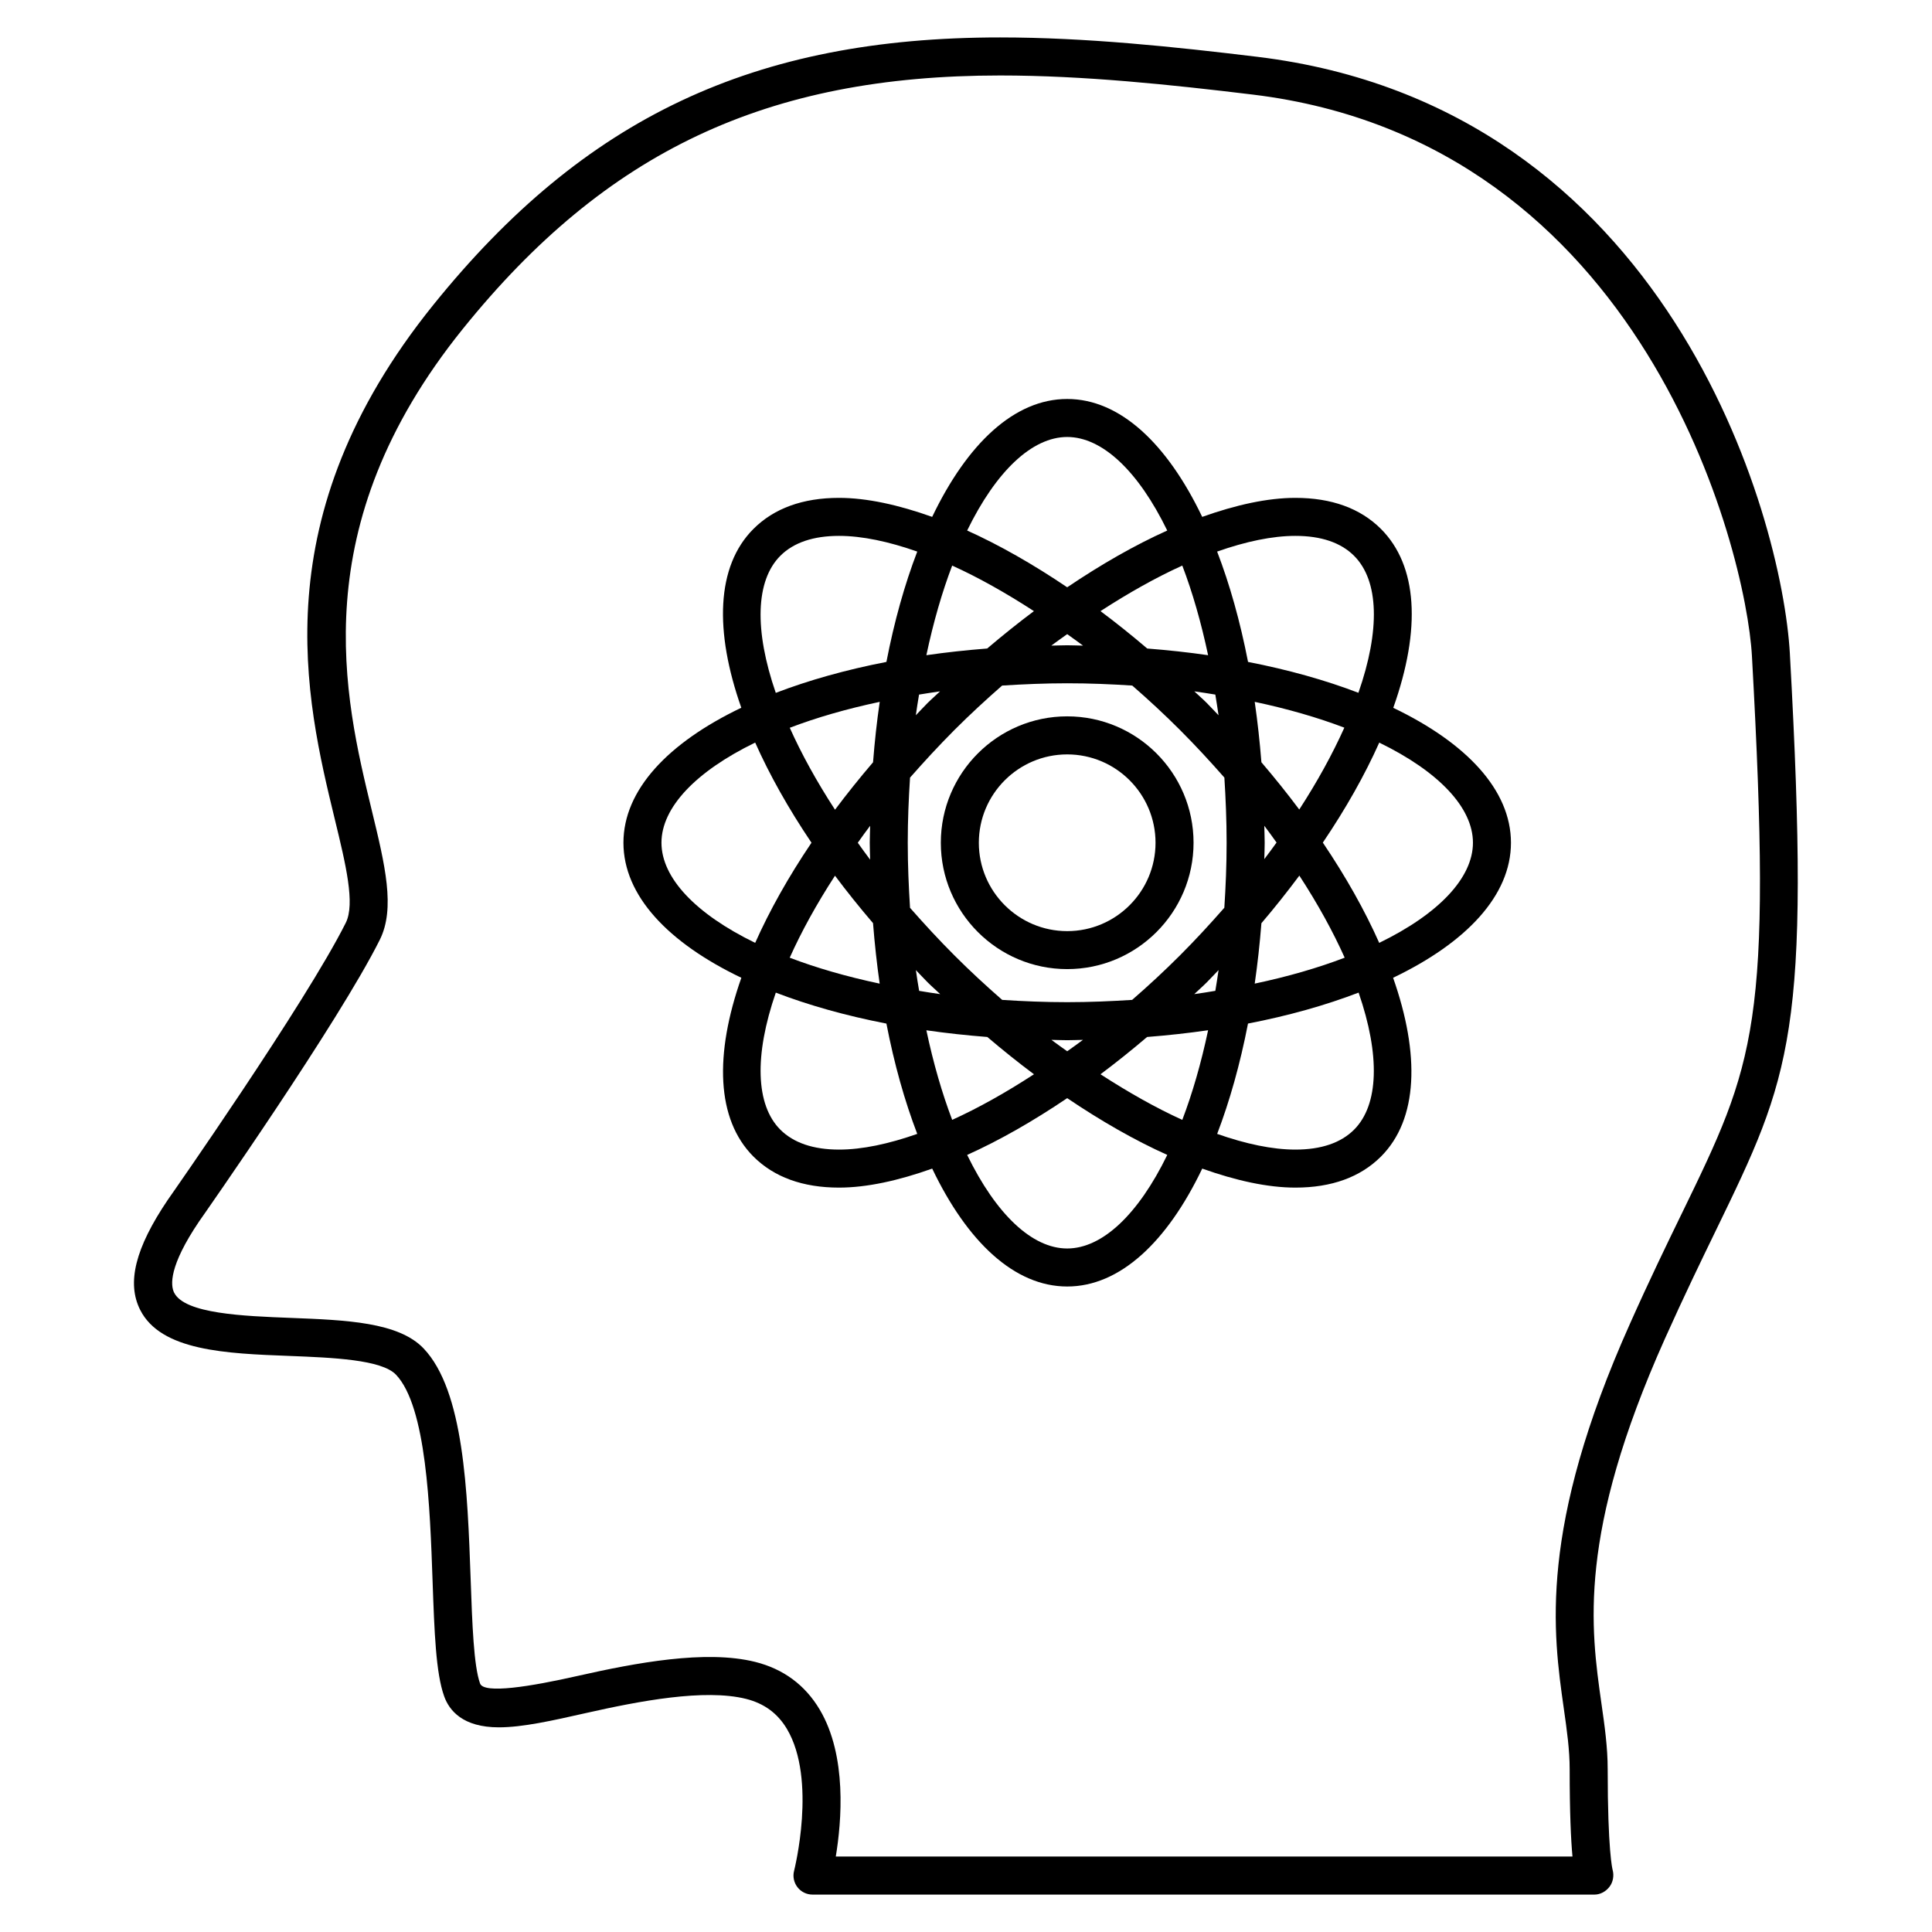 <?xml version="1.0" encoding="UTF-8"?>
<!-- Uploaded to: ICON Repo, www.iconrepo.com, Generator: ICON Repo Mixer Tools -->
<svg fill="#000000" width="800px" height="800px" version="1.1" viewBox="144 144 512 512" xmlns="http://www.w3.org/2000/svg">
 <g>
  <path d="m618.34 317.29c-2.066-36.848-32.438-145.04-141.11-158.23-22.016-2.672-45.516-5.141-68.188-5.141-65.242 0-110.17 21.199-150.23 70.906-45.465 56.395-33.797 104.48-26.086 136.29 2.922 12.012 5.43 22.391 2.91 27.438-10.621 21.242-46.773 72.859-47.195 73.457-8.594 12.727-10.914 21.984-7.285 29.141 5.512 10.871 22.781 11.547 39.477 12.184 11.477 0.453 24.484 0.957 28.312 4.977 8.062 8.484 9.008 35.156 9.691 54.645 0.484 13.645 0.867 24.414 3.074 30.582 1.34 3.758 4.938 8.223 14.48 8.223 6.316 0 14.117-1.762 23.145-3.797 14.055-3.164 31.336-6.488 42.352-3.75 4.828 1.211 8.383 3.82 10.863 7.981 7.992 13.453 1.945 37.352 1.895 37.586-0.395 1.512-0.059 3.125 0.898 4.352 0.945 1.23 2.418 1.953 3.981 1.953h207.23c1.57 0 3.031-0.828 3.981-2.074 0.957-1.25 1.238-2.961 0.828-4.473-0.051-0.203-1.309-5.008-1.309-26.684 0-5.805-0.805-11.477-1.664-17.461-2.832-19.949-6.367-44.777 16.797-96.551 5.129-11.445 9.633-20.715 13.551-28.789 19.859-40.918 25.199-51.914 19.598-152.77zm-28.668 148.34c-3.961 8.152-8.516 17.512-13.672 29.078-24.363 54.41-20.434 81.969-17.574 102.08 0.836 5.875 1.551 10.953 1.551 16.051 0 11.516 0.332 18.691 0.746 23.164h-195.23c1.531-9.25 3.031-26.66-4.254-38.934-3.871-6.519-9.613-10.77-17.09-12.645-13.141-3.285-31.809 0.273-47.004 3.699-12.688 2.871-24.93 4.828-25.926 2.016-1.684-4.707-2.074-15.801-2.488-27.547-0.836-23.426-1.773-49.977-12.465-61.234-6.641-6.992-20.523-7.527-35.227-8.102-12.496-0.484-28.051-1.078-30.883-6.672-0.988-1.934-1.43-6.984 6.59-18.863 1.5-2.144 36.961-52.758 47.902-74.664 4.172-8.352 1.391-19.809-2.125-34.309-7.254-29.895-18.219-75.066 24.133-127.59 37.945-47.066 80.527-67.156 142.39-67.156 22.137 0 45.262 2.438 66.965 5.066 103.58 12.574 130.69 120.56 132.27 148.79 5.453 98.242 0.84 107.74-18.609 147.78z"/>
  <path d="m426.82 333.84c-18.469 0-33.492 15.023-33.492 33.492s15.023 33.492 33.492 33.492c18.461 0 33.484-15.023 33.484-33.492s-15.023-33.492-33.484-33.492zm0 56.918c-12.906 0-23.418-10.5-23.418-23.418 0-12.918 10.5-23.418 23.418-23.418 12.918 0 23.406 10.5 23.406 23.418 0 12.918-10.496 23.418-23.406 23.418z"/>
  <path d="m513.23 331.58c7.457-20.969 6.43-37.715-3.266-47.41-5.461-5.461-13.098-8.23-22.68-8.23-7.375 0-15.77 1.863-24.688 5.039-9.301-19.418-21.793-31.246-35.781-31.246-13.984 0-26.48 11.82-35.781 31.246-8.906-3.176-17.312-5.039-24.688-5.039-9.594 0-17.219 2.769-22.68 8.23-9.883 9.883-10.367 27.086-3.215 47.387-19.418 9.289-31.234 21.793-31.234 35.781 0 13.984 11.82 26.492 31.246 35.781-7.144 20.305-6.672 37.492 3.203 47.379 5.461 5.461 13.098 8.23 22.68 8.23 7.375 0 15.781-1.863 24.695-5.039 9.289 19.418 21.793 31.246 35.781 31.246 13.984 0 26.492-11.828 35.781-31.246 8.918 3.176 17.32 5.039 24.695 5.039 9.582 0 17.211-2.769 22.672-8.23 9.875-9.875 10.359-27.086 3.215-47.379 19.418-9.301 31.234-21.805 31.234-35.781-0.004-13.973-11.805-26.469-31.191-35.758zm-25.945-45.566c6.82 0 12.051 1.773 15.559 5.281 6.621 6.621 6.941 19.719 1.148 36.305-8.707-3.336-18.531-6.098-29.25-8.184-2.086-10.723-4.848-20.547-8.191-29.242 7.574-2.668 14.629-4.16 20.734-4.16zm-18.219 81.316c0 5.953-0.242 11.656-0.605 17.23-3.75 4.273-7.637 8.504-11.777 12.645-4.133 4.133-8.363 8.039-12.656 11.777-5.57 0.352-11.266 0.605-17.219 0.605-5.945 0-11.648-0.242-17.219-0.605-4.281-3.738-8.523-7.648-12.645-11.777-4.211-4.211-8.082-8.422-11.777-12.625-0.352-5.582-0.605-11.285-0.605-17.242 0-5.965 0.242-11.68 0.605-17.262 3.699-4.203 7.559-8.402 11.77-12.625 4.121-4.121 8.363-8.031 12.637-11.77 5.57-0.352 11.285-0.605 17.242-0.605 5.965 0 11.668 0.242 17.242 0.605 4.293 3.738 8.523 7.648 12.645 11.77 4.211 4.211 8.082 8.422 11.77 12.617 0.352 5.582 0.594 11.305 0.594 17.262zm-5.238-37.012c-1.078-1.09-2.215-2.047-3.316-3.102 1.906 0.25 3.719 0.574 5.562 0.855 0.281 1.824 0.605 3.598 0.855 5.481-1.047-1.066-2.035-2.156-3.102-3.234zm-15.801-14.457c-4.109-3.496-8.23-6.812-12.383-9.906 7.406-4.805 14.711-8.918 21.676-12.07 2.672 7.004 4.977 14.953 6.84 23.75-5.219-0.758-10.609-1.34-16.133-1.773zm-17.008-0.766c-1.41-0.02-2.769-0.09-4.203-0.09-1.43 0-2.793 0.07-4.211 0.09 1.41-1.059 2.801-2.023 4.211-3.043 1.402 1.016 2.801 1.984 4.203 3.043zm-25.402 0.766c-5.523 0.434-10.914 1.02-16.121 1.773 1.863-8.805 4.18-16.746 6.84-23.75 6.961 3.152 14.27 7.273 21.664 12.07-4.152 3.106-8.273 6.41-12.383 9.906zm-12.496 11.355c-1.098 1.059-2.227 2.016-3.316 3.102-1.066 1.066-2.055 2.156-3.102 3.234 0.25-1.883 0.562-3.656 0.855-5.481 1.855-0.281 3.66-0.605 5.562-0.855zm-17.754 18.793c-3.578 4.191-6.941 8.383-10.078 12.574-4.926-7.566-8.918-14.852-11.992-21.715 7.023-2.68 15.004-4.996 23.84-6.871-0.762 5.18-1.344 10.527-1.77 16.012zm-0.773 16.836c-0.02 1.5-0.102 2.973-0.102 4.492 0 1.512 0.07 2.984 0.102 4.484-1.16-1.512-2.188-2.992-3.273-4.484 1.086-1.508 2.113-2.992 3.273-4.492zm0.766 25.797c0.434 5.492 1.02 10.852 1.762 16.031-8.836-1.875-16.816-4.191-23.84-6.871 3.074-6.863 7.074-14.156 12-21.734 3.133 4.199 6.5 8.391 10.078 12.574zm11.355 12.441c1.047 1.078 2.035 2.168 3.113 3.246 1.09 1.09 2.227 2.066 3.336 3.125-1.914-0.25-3.727-0.574-5.582-0.867-0.305-1.824-0.617-3.617-0.867-5.504zm18.934 17.727c4.102 3.488 8.211 6.793 12.363 9.883-7.394 4.805-14.699 8.926-21.676 12.082-2.66-7.004-4.977-14.941-6.84-23.738 5.219 0.754 10.609 1.34 16.152 1.773zm16.988 0.766c1.402 0.02 2.762 0.09 4.18 0.09 1.422 0 2.781-0.07 4.18-0.09-1.391 1.047-2.781 2.016-4.18 3.023-1.398-1-2.781-1.969-4.18-3.023zm25.359-0.766c5.543-0.434 10.934-1.027 16.164-1.785-1.863 8.805-4.172 16.746-6.84 23.75-6.961-3.152-14.27-7.285-21.676-12.082 4.133-3.094 8.254-6.398 12.352-9.883zm12.496-11.359c1.098-1.059 2.238-2.035 3.324-3.125 1.059-1.066 2.066-2.168 3.113-3.246-0.242 1.895-0.574 3.668-0.855 5.5-1.855 0.309-3.68 0.621-5.582 0.871zm17.793-18.789c3.566-4.172 6.891-8.383 10.055-12.617 4.938 7.586 8.938 14.883 12.012 21.754-7.023 2.68-15.004 5.008-23.84 6.871 0.746-5.176 1.34-10.516 1.773-16.008zm0.766-16.988c0.031-1.461 0.102-2.871 0.102-4.344 0-1.523-0.082-2.984-0.102-4.492 1.137 1.492 2.176 2.961 3.246 4.445-1.059 1.469-2.125 2.93-3.246 4.391zm-0.766-25.664c-0.434-5.481-1.027-10.832-1.773-16.012 8.797 1.863 16.746 4.18 23.75 6.84-3.184 7.082-7.184 14.348-11.949 21.695-3.113-4.172-6.469-8.352-10.027-12.523zm-51.469-86.203c9.281 0 18.832 9.008 26.512 24.789-8.566 3.848-17.492 8.957-26.512 15.043-9.02-6.086-17.945-11.184-26.512-15.043 7.691-15.781 17.242-24.789 26.512-24.789zm-76.023 31.488c3.508-3.508 8.746-5.281 15.559-5.281 6.106 0 13.16 1.5 20.727 4.16-3.336 8.695-6.098 18.52-8.172 29.242-10.75 2.086-20.598 4.856-29.32 8.203-5.734-16.617-5.363-29.754 1.207-36.324zm-31.5 76.035c0-9.281 9.027-18.852 24.836-26.539 3.797 8.535 8.797 17.453 14.922 26.539-6.125 9.078-11.125 18.008-14.922 26.539-15.805-7.688-24.836-17.25-24.836-26.539zm47.059 81.324c-6.812 0-12.051-1.785-15.559-5.281-6.559-6.559-6.941-19.699-1.199-36.316 8.715 3.344 18.559 6.117 29.312 8.203 2.074 10.711 4.836 20.535 8.172 29.23-7.57 2.664-14.613 4.164-20.727 4.164zm60.465 26.207c-9.27 0-18.824-9.008-26.512-24.797 8.566-3.848 17.492-8.957 26.512-15.043 9.02 6.086 17.945 11.195 26.52 15.043-7.688 15.789-17.238 24.797-26.52 24.797zm76.027-31.488c-3.508 3.508-8.734 5.281-15.547 5.281-6.106 0-13.16-1.5-20.738-4.16 3.324-8.695 6.086-18.52 8.172-29.242 10.75-2.074 20.598-4.856 29.312-8.203 5.742 16.617 5.359 29.758-1.199 36.324zm6.66-49.504c-3.797-8.543-8.805-17.473-14.941-26.57 6.055-8.949 11.082-17.844 14.953-26.5 15.801 7.688 24.828 17.242 24.828 26.531-0.004 9.289-9.023 18.852-24.84 26.539z"/>
 </g>
</svg>